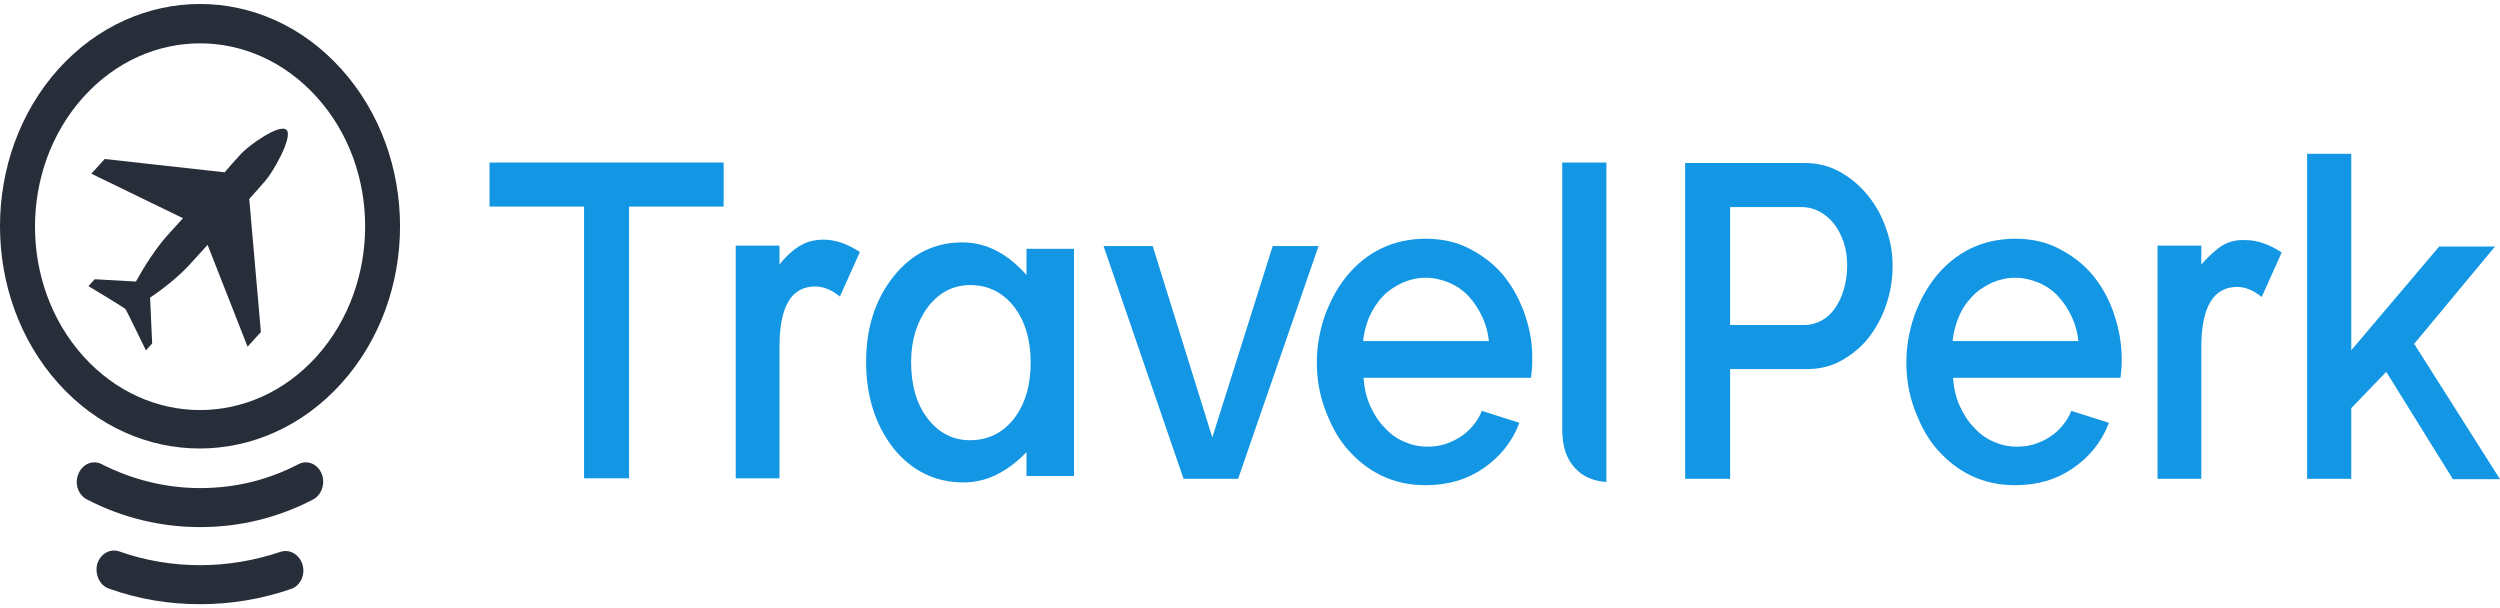 <?xml version="1.0" encoding="UTF-8"?> <svg xmlns="http://www.w3.org/2000/svg" width="181" height="44" viewBox="0 0 181 44" fill="none"><path d="M135.215 14.127C134.642 13.43 133.978 12.865 133.194 12.433C132.41 12.001 131.565 11.802 130.63 11.802H123.029H122.004V34.663H125.261V26.721H130.811C131.746 26.721 132.591 26.522 133.345 26.09C134.099 25.658 134.762 25.126 135.305 24.428C135.848 23.731 136.27 22.933 136.572 22.036C136.874 21.139 137.024 20.208 137.024 19.245C137.024 18.314 136.874 17.417 136.542 16.52C136.24 15.623 135.788 14.825 135.215 14.127ZM133.495 20.939C133.345 21.471 133.134 21.903 132.862 22.302C132.591 22.701 132.259 23 131.897 23.199C131.535 23.398 131.113 23.531 130.63 23.531H125.261V14.992H130.449C130.871 14.992 131.294 15.091 131.686 15.29C132.078 15.49 132.44 15.789 132.741 16.154C133.043 16.52 133.284 16.985 133.465 17.484C133.646 18.015 133.737 18.58 133.737 19.212C133.737 19.843 133.646 20.408 133.495 20.939Z" fill="#1396E4"></path><path d="M160.942 17.749C160.49 18.015 159.977 18.48 159.374 19.145V17.783H156.207V34.663H159.374V25.159C159.374 22.235 160.249 20.773 161.968 20.773C162.541 20.773 163.144 21.006 163.747 21.504L165.195 18.281C164.29 17.683 163.416 17.384 162.571 17.384C161.938 17.351 161.395 17.484 160.942 17.749Z" fill="#1396E4"></path><path d="M180.638 17.849H176.596L170.232 25.359V25.093V11.137H167.035V34.663H170.232V29.546L172.766 26.921L177.592 34.696H181L174.787 24.894L180.638 17.849Z" fill="#1396E4"></path><path d="M152.859 22.202C152.527 21.372 152.075 20.607 151.532 19.943C150.868 19.145 150.054 18.514 149.089 18.015C148.154 17.517 147.068 17.284 145.922 17.284C144.746 17.284 143.66 17.517 142.695 17.982C141.729 18.447 140.915 19.112 140.221 19.943C139.648 20.64 139.196 21.405 138.834 22.269C138.743 22.468 138.653 22.668 138.593 22.867C138.231 23.93 138.02 25.06 138.02 26.223C138.02 27.419 138.2 28.516 138.593 29.579C138.653 29.778 138.743 29.945 138.804 30.111C139.166 31.008 139.618 31.805 140.221 32.503C140.915 33.301 141.729 33.965 142.695 34.43C143.66 34.896 144.715 35.128 145.892 35.128C147.49 35.128 148.878 34.729 150.084 33.899C151.291 33.068 152.135 32.005 152.648 30.709L152.678 30.609L149.963 29.745C149.813 30.144 149.602 30.476 149.33 30.808C149.059 31.141 148.757 31.407 148.395 31.639C148.033 31.872 147.671 32.038 147.249 32.171C146.827 32.304 146.404 32.337 145.982 32.337C145.409 32.337 144.836 32.204 144.323 31.971C143.78 31.739 143.328 31.407 142.906 30.941C142.483 30.509 142.152 29.978 141.88 29.38C141.609 28.782 141.458 28.117 141.398 27.353H152.527H153.523C153.553 27.186 153.553 27.02 153.583 26.788C153.613 26.555 153.613 26.323 153.613 26.057C153.613 24.927 153.432 23.831 153.07 22.8C153.04 22.634 152.949 22.435 152.859 22.202ZM141.367 24.694C141.428 24.096 141.579 23.531 141.79 23C142.031 22.402 142.363 21.903 142.785 21.471C143.177 21.039 143.66 20.74 144.203 20.474C144.746 20.242 145.288 20.109 145.892 20.109C146.495 20.109 147.068 20.242 147.611 20.474C148.154 20.707 148.636 21.039 149.028 21.471C149.421 21.903 149.752 22.402 150.024 23C150.265 23.531 150.416 24.096 150.476 24.694H141.367Z" fill="#1396E4"></path><path d="M35.41 14.957H42.287V34.629H45.544V14.957H52.391V11.767H35.44V14.957H35.41Z" fill="#1396E4"></path><path d="M87.771 31.672L83.457 17.816H79.898L85.689 34.663H89.641L95.462 17.816H92.144L87.771 31.672Z" fill="#1396E4"></path><path d="M113.105 31.073C113.105 32.303 113.407 33.233 114.04 33.898C114.583 34.496 115.337 34.828 116.303 34.895V29.678V19.842V11.767H113.105V31.073Z" fill="#1396E4"></path><path d="M110.421 22.834C110.36 22.601 110.27 22.402 110.179 22.202C109.848 21.372 109.395 20.607 108.852 19.943C108.189 19.145 107.374 18.514 106.409 18.015C105.474 17.517 104.388 17.284 103.242 17.284C102.066 17.284 100.98 17.517 100.015 17.982C99.05 18.447 98.235 19.112 97.542 19.943C96.969 20.64 96.516 21.405 96.154 22.269C96.064 22.468 95.973 22.668 95.913 22.867C95.551 23.93 95.34 25.06 95.34 26.223C95.34 27.419 95.521 28.516 95.913 29.579C95.973 29.778 96.064 29.945 96.124 30.111C96.486 31.008 96.938 31.805 97.542 32.503C98.235 33.301 99.05 33.965 100.015 34.43C100.98 34.896 102.036 35.128 103.212 35.128C104.811 35.128 106.198 34.729 107.404 33.899C108.611 33.068 109.455 32.005 109.968 30.709L109.998 30.609L107.284 29.745C107.133 30.144 106.922 30.476 106.65 30.808C106.379 31.141 106.077 31.407 105.715 31.639C105.353 31.872 104.992 32.038 104.569 32.171C104.147 32.304 103.725 32.337 103.302 32.337C102.729 32.337 102.156 32.204 101.644 31.971C101.101 31.739 100.648 31.407 100.226 30.941C99.804 30.509 99.472 29.978 99.201 29.38C98.929 28.782 98.778 28.117 98.718 27.353H109.848H110.843C110.873 27.186 110.873 27.02 110.903 26.788C110.933 26.555 110.933 26.323 110.933 26.057C110.964 24.994 110.783 23.897 110.421 22.834ZM100.105 21.471C100.497 21.039 100.98 20.74 101.523 20.474C102.066 20.242 102.609 20.109 103.212 20.109C103.815 20.109 104.388 20.242 104.931 20.474C105.474 20.707 105.957 21.039 106.349 21.471C106.741 21.903 107.073 22.402 107.344 23C107.585 23.531 107.736 24.096 107.797 24.694H98.688C98.748 24.096 98.899 23.531 99.11 23C99.382 22.402 99.713 21.87 100.105 21.471Z" fill="#1396E4"></path><path d="M53.268 17.783H56.434V19.145C57.008 18.447 57.55 17.982 58.003 17.75C58.455 17.484 58.998 17.351 59.632 17.351C60.476 17.351 61.351 17.65 62.256 18.248L60.808 21.471C60.205 20.973 59.602 20.74 59.028 20.74C57.279 20.74 56.434 22.202 56.434 25.126V34.63H53.268V17.783Z" fill="#1396E4"></path><path d="M74.319 18.015H77.758V34.463H74.319V32.735C72.902 34.197 71.394 34.928 69.765 34.928C67.714 34.928 66.025 34.098 64.698 32.469C63.371 30.775 62.707 28.681 62.707 26.189C62.707 23.73 63.371 21.67 64.698 20.009C66.025 18.347 67.684 17.55 69.674 17.55C71.394 17.55 72.932 18.347 74.319 19.909V18.015ZM65.965 26.189C65.965 27.884 66.357 29.246 67.141 30.276C67.955 31.34 68.981 31.871 70.217 31.871C71.544 31.871 72.6 31.34 73.414 30.31C74.229 29.246 74.621 27.884 74.621 26.256C74.621 24.628 74.229 23.265 73.414 22.202C72.6 21.172 71.544 20.64 70.247 20.64C69.011 20.64 67.985 21.172 67.171 22.235C66.387 23.298 65.965 24.628 65.965 26.189Z" fill="#1396E4"></path><path d="M21.605 33.609C19.372 34.772 16.99 35.337 14.486 35.337C12.013 35.337 9.6 34.739 7.368 33.609C6.735 33.277 5.981 33.576 5.679 34.307C5.378 35.005 5.649 35.836 6.313 36.168C8.876 37.497 11.651 38.162 14.486 38.162C17.352 38.162 20.096 37.497 22.66 36.168C23.294 35.836 23.565 35.005 23.294 34.307C22.992 33.576 22.238 33.277 21.605 33.609Z" fill="#272E3A"></path><path d="M24.71 4.999C19.07 -1.281 9.901 -1.281 4.23 4.999C-1.41 11.279 -1.41 21.481 4.23 27.761C9.87 34.041 19.04 34.041 24.71 27.761C30.38 21.481 30.38 11.279 24.71 4.999ZM22.93 25.8C18.255 30.984 10.715 30.984 6.04 25.8C1.365 20.617 1.365 12.21 6.04 7.026C10.715 1.843 18.255 1.843 22.93 7.026C27.605 12.177 27.605 20.583 22.93 25.8Z" fill="#272E3A"></path><path d="M14.485 43.744C12.223 43.744 10.021 43.378 7.879 42.614C7.216 42.382 6.854 41.584 7.035 40.853C7.246 40.122 7.94 39.69 8.633 39.922C10.503 40.587 12.494 40.919 14.485 40.919C16.475 40.919 18.406 40.587 20.306 39.956C20.969 39.723 21.693 40.155 21.904 40.886C22.116 41.617 21.753 42.415 21.06 42.647C18.918 43.378 16.717 43.744 14.485 43.744Z" fill="#272E3A"></path><path d="M20.759 9.419C20.277 8.887 17.984 10.548 17.442 11.146C16.929 11.711 16.537 12.143 16.265 12.476L7.579 11.512L6.613 12.575L13.249 15.799L13.219 15.832L13.189 15.865L13.159 15.898L13.128 15.931C12.978 16.098 12.706 16.397 12.133 17.028C11.289 17.958 10.444 19.288 9.841 20.384L6.855 20.218L6.402 20.716C6.402 20.716 9.057 22.311 9.087 22.378C9.147 22.444 10.565 25.368 10.565 25.368L11.017 24.87L10.866 21.547C11.862 20.883 13.068 19.919 13.882 18.988L14.878 17.892L14.998 17.759L15.028 17.726L17.924 25.102L18.889 24.039L18.045 14.403C18.316 14.104 18.708 13.672 19.221 13.074C19.734 12.509 21.212 9.95 20.759 9.419Z" fill="#272E3A"></path></svg> 